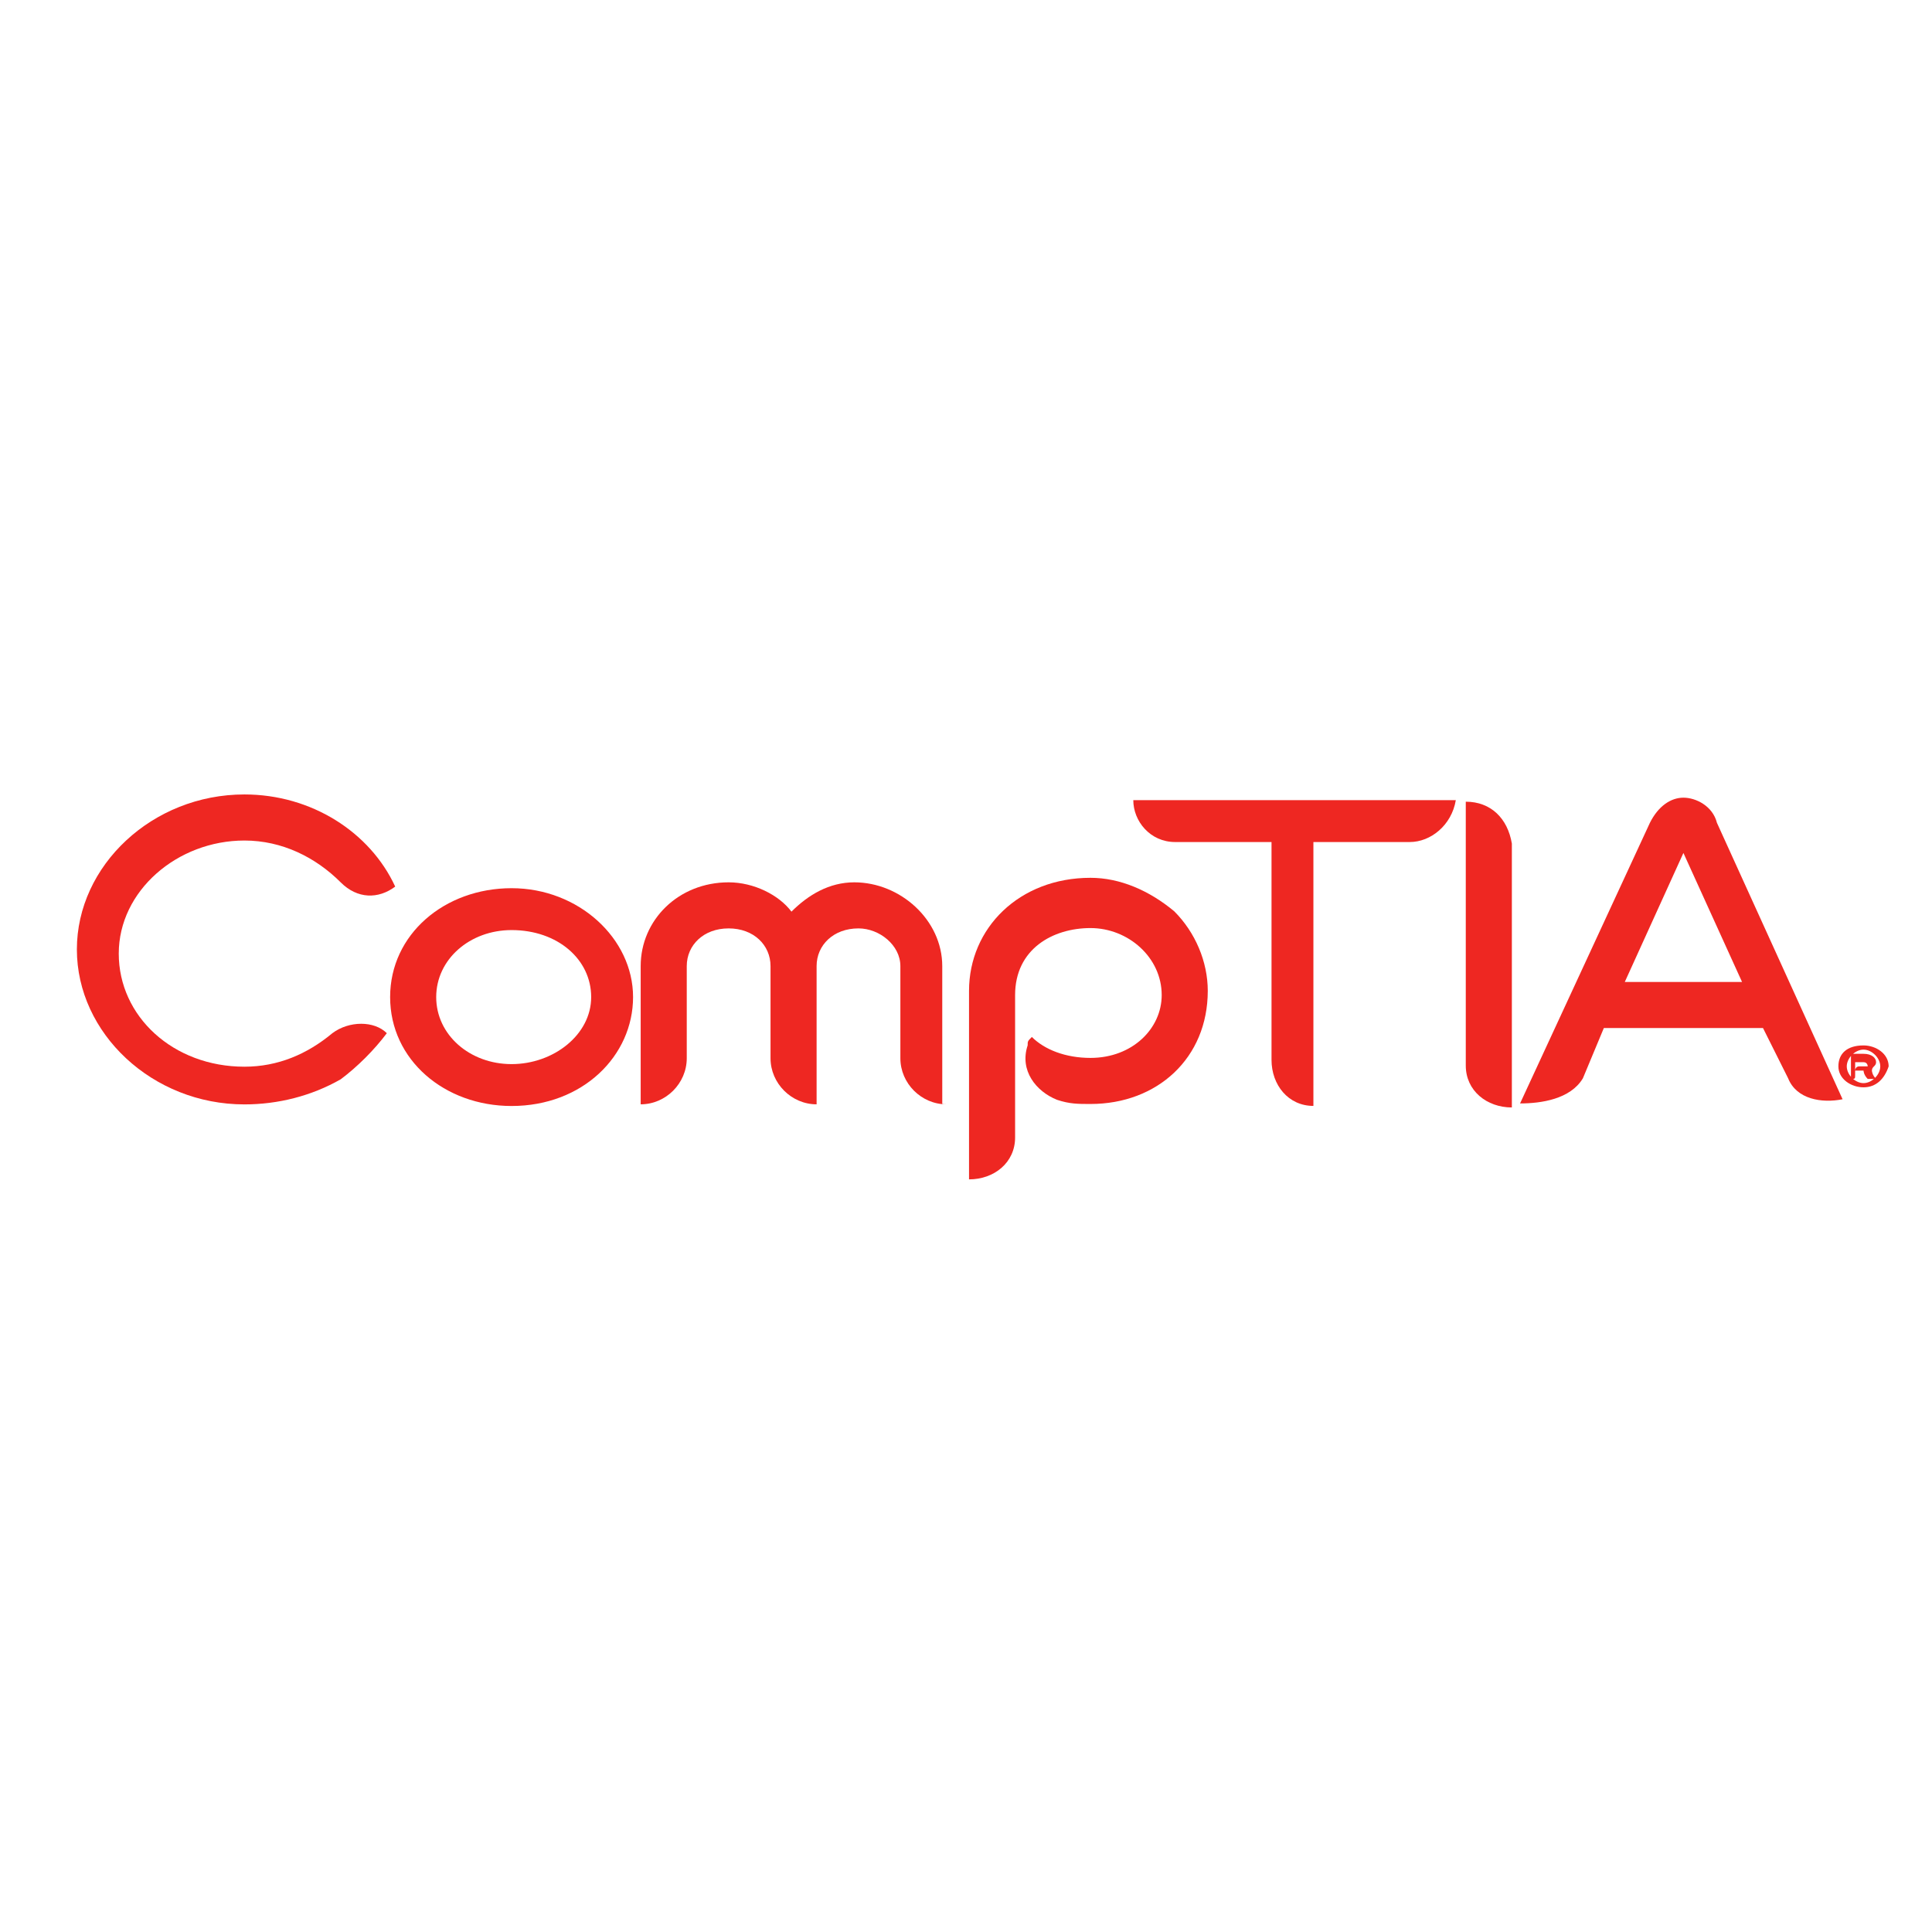 <?xml version="1.0" encoding="utf-8"?>
<!-- Generator: Adobe Illustrator 27.3.1, SVG Export Plug-In . SVG Version: 6.00 Build 0)  -->
<svg version="1.1"
	 id="svg7838" xmlns:inkscape="http://www.inkscape.org/namespaces/inkscape" xmlns:sodipodi="http://sodipodi.sourceforge.net/DTD/sodipodi-0.dtd" xmlns:svg="http://www.w3.org/2000/svg" xmlns:rdf="http://www.w3.org/1999/02/22-rdf-syntax-ns#" xmlns:cc="http://creativecommons.org/ns#" xmlns:dc="http://purl.org/dc/elements/1.1/" inkscape:version="0.47 r22583" sodipodi:docname="Comptia-logo.svg"
	 xmlns="http://www.w3.org/2000/svg" xmlns:xlink="http://www.w3.org/1999/xlink" x="0px" y="0px" viewBox="0 0 256 256"
	 style="enable-background:new 0 0 256 256;" xml:space="preserve">
<style type="text/css">
	.st0{fill:#EE2722;}
</style>
<sodipodi:namedview  bordercolor="#666666" borderopacity="1" gridtolerance="10" guidetolerance="10" id="namedview22" inkscape:current-layer="svg7838" inkscape:cx="99" inkscape:cy="21.67041" inkscape:pageopacity="0" inkscape:pageshadow="2" inkscape:window-height="481" inkscape:window-maximized="0" inkscape:window-width="640" inkscape:window-x="0" inkscape:window-y="0" inkscape:zoom="2.7" objecttolerance="10" pagecolor="#ffffff" showgrid="false">
	</sodipodi:namedview>
<defs>
	
		<inkscape:perspective  id="perspective26" inkscape:persp3d-origin="100 : 16.666667 : 1" inkscape:vp_x="0 : 25 : 1" inkscape:vp_y="0 : 1000 : 0" inkscape:vp_z="200 : 25 : 1" sodipodi:type="inkscape:persp3d">
		</inkscape:perspective>
</defs>
<g id="layer1" transform="translate(-341.559,-648.603)">
	<g id="g7791" transform="matrix(5.55,0,0,-5.55,76.881,3794.606)">
		<g id="g3382" transform="translate(56.304,564.242)">
			<path id="path3384" class="st0" d="M3.6-19.6c-1,0-1.8-0.7-1.8-1.6c0-0.9,0.8-1.6,1.8-1.6s1.9,0.7,1.9,1.6
				C5.5-20.3,4.7-19.6,3.6-19.6 M3.6-23.8c-1.6,0-2.9,1.1-2.9,2.6c0,1.5,1.3,2.6,2.9,2.6c1.6,0,2.9-1.2,2.9-2.6
				C6.5-22.6,5.3-23.8,3.6-23.8"/>
		</g>
		<g id="g3386" transform="translate(64.886,560.782)">
			<path id="path3388" class="st0" d="M5.4-20.3c-0.6,0-1.1,0.5-1.1,1.1v2.2c0,0.5-0.5,0.9-1,0.9c-0.6,0-1-0.4-1-0.9v-3.3
				c-0.6,0-1.1,0.5-1.1,1.1v2.2c0,0.5-0.4,0.9-1,0.9c-0.6,0-1-0.4-1-0.9v-2.2c0-0.6-0.5-1.1-1.1-1.1v3.3c0,1.1,0.9,2,2.1,2
				c0.6,0,1.2-0.3,1.5-0.7c0.4,0.4,0.9,0.7,1.5,0.7c1.1,0,2.1-0.9,2.1-2V-20.3z"/>
		</g>
		<g id="g3390" transform="translate(67.725,560.79)">
			<path id="path3392" class="st0" d="M6-20.3c-0.3,0-0.5,0-0.8,0.1c-0.5,0.2-0.9,0.7-0.7,1.3c0,0.1,0,0.1,0.1,0.2l0,0
				c0.3-0.3,0.8-0.5,1.4-0.5c1,0,1.7,0.7,1.7,1.5c0,0.9-0.8,1.6-1.7,1.6c-0.9,0-1.8-0.5-1.8-1.6v-3.4c0-0.6-0.5-1-1.1-1v4.5
				c0,1.5,1.2,2.7,2.9,2.7c0.7,0,1.4-0.3,2-0.8c0.5-0.5,0.8-1.2,0.8-1.9C8.8-19.2,7.6-20.3,6-20.3"/>
		</g>
		<g id="g3394" transform="translate(73.947,565.944)">
			<path id="path3396" class="st0" d="M7.4-19.2H5.1v-6.3h0c-0.6,0-1,0.5-1,1.1v5.2H1.8c-0.6,0-1,0.5-1,1h7.7
				C8.4-18.8,7.9-19.2,7.4-19.2"/>
		</g>
		<g id="g3398" transform="translate(79.481,565.903)">
			<path id="path3400" class="st0" d="M8.5-19.2L7-22.5h2.8l-1.5,3.3L8.5-19.2z M10.9-24.8l-0.6,1.2H6.5L6-24.8
				c-0.3-0.5-1-0.6-1.5-0.6l3.1,6.7c0.2,0.4,0.5,0.6,0.8,0.6c0.3,0,0.7-0.2,0.8-0.6l3-6.6C11.7-25.4,11.1-25.3,10.9-24.8"/>
		</g>
		<g id="g3402" transform="translate(52.925,565.18)">
			<path id="path3404" class="st0" d="M2.9-19.4c-0.6,0.6-1.4,1-2.3,1c-1.6,0-3-1.2-3-2.7c0-1.5,1.3-2.7,3-2.7
				c0.8,0,1.5,0.3,2.1,0.8c0.4,0.3,1,0.3,1.3,0c-0.3-0.4-0.7-0.8-1.1-1.1c-0.7-0.4-1.5-0.6-2.3-0.6c-2.2,0-4,1.7-4,3.7
				c0,2,1.8,3.7,4,3.7c1.6,0,3-0.9,3.6-2.2C3.8-19.8,3.3-19.8,2.9-19.4"/>
		</g>
		<g id="g3406" transform="translate(83.081,561.488)">
			<path id="path3408" class="st0" d="M9.3-20.2C9.3-20.2,9.2-20.2,9.3-20.2c0,0,0-0.1,0.1-0.2l0,0c0,0-0.1,0-0.2,0
				c-0.1,0.1-0.1,0.2-0.1,0.2H8.9v0c0,0,0,0.1,0.1,0.1h0.1c0,0,0.1,0,0.1,0c0,0,0,0,0,0c0,0,0,0.1-0.1,0.1H8.9v-0.3
				c0-0.1,0-0.1-0.1-0.1h0v0.5c0,0.1,0,0.1,0.1,0.1h0.2c0.2,0,0.3-0.1,0.3-0.2C9.4-20.1,9.3-20.1,9.3-20.2 M9.1-19.7
				c-0.2,0-0.4-0.2-0.4-0.4c0-0.2,0.2-0.4,0.4-0.4c0.2,0,0.4,0.2,0.4,0.4C9.5-19.9,9.3-19.7,9.1-19.7 M9.1-20.6
				c-0.3,0-0.6,0.2-0.6,0.5c0,0.3,0.2,0.5,0.6,0.5c0.3,0,0.6-0.2,0.6-0.5C9.6-20.4,9.4-20.6,9.1-20.6"/>
		</g>
		<g id="g3410" transform="translate(75.085,566.807)">
			<path id="path3412" class="st0" d="M7.6-19.1v-6.3c0-0.6,0.5-1,1.1-1v6.3C8.6-19.5,8.2-19.1,7.6-19.1"/>
		</g>
	</g>
</g>
</svg>

